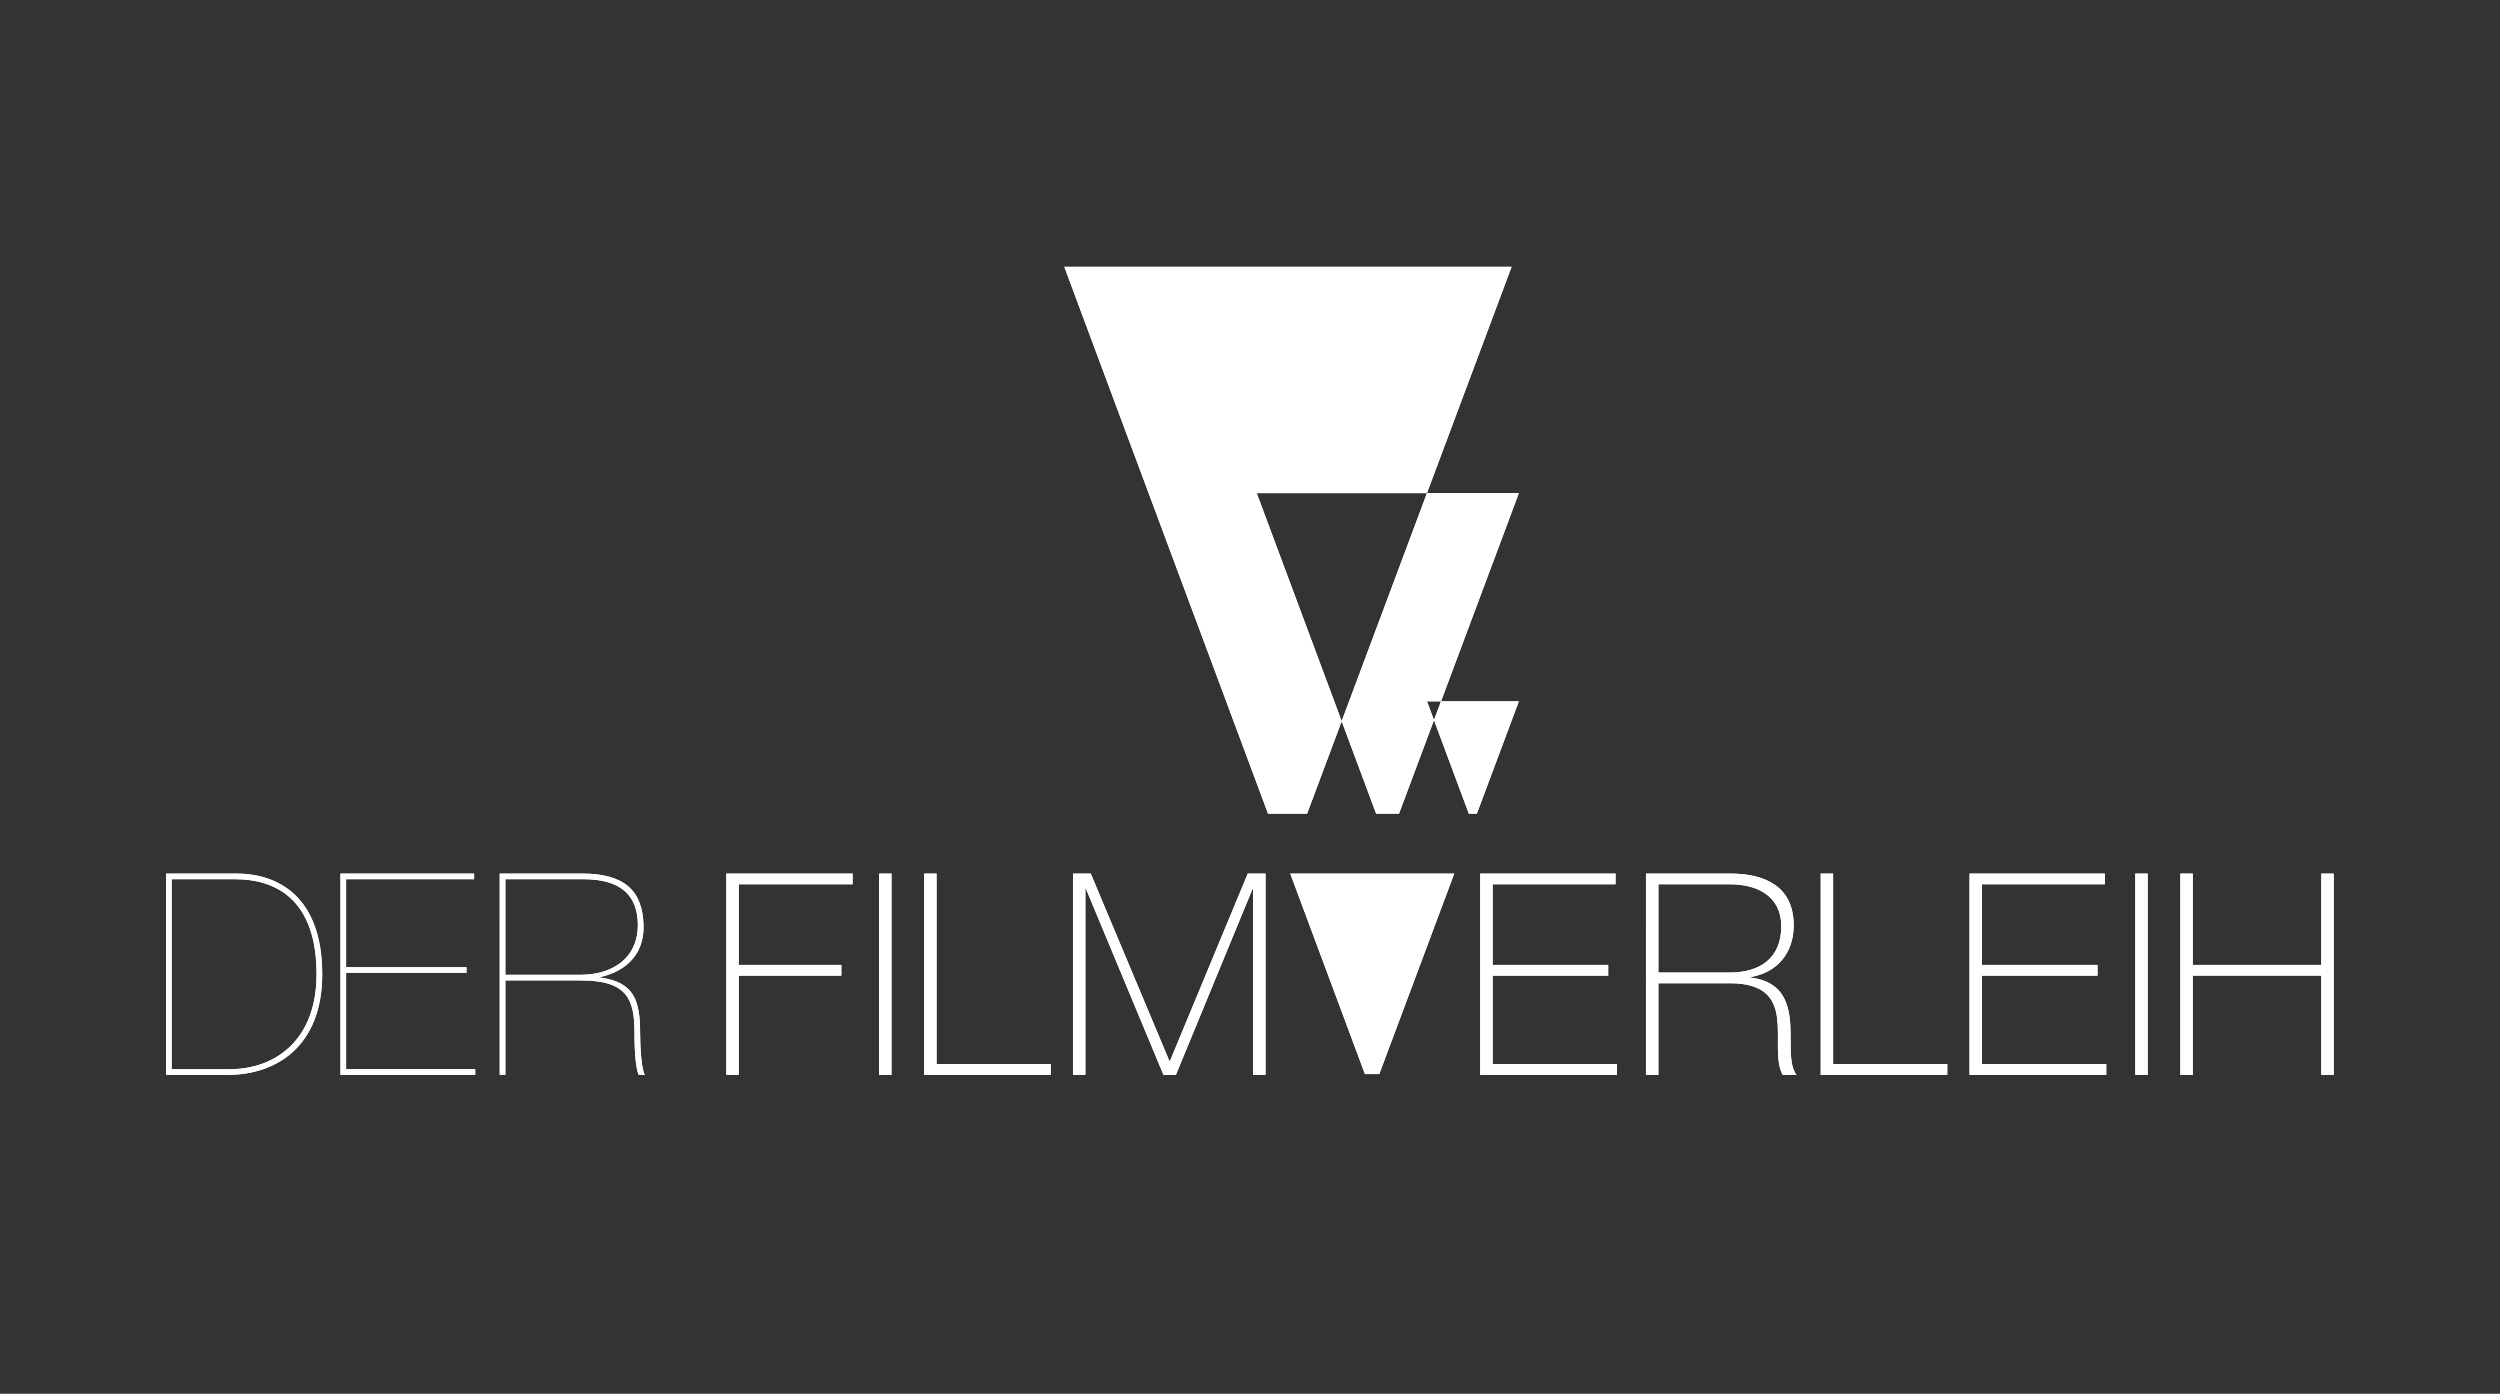 <svg xmlns="http://www.w3.org/2000/svg" xmlns:xlink="http://www.w3.org/1999/xlink" viewBox="0 0 287 160"><rect x="0" y="0" width="287" height="160" fill="#333333" stroke="none"/><defs><path id="path-1" d="M166.885 70.18v1.23h-14.11v9.257h13.269v1.23h-13.27V92.06h14.274v1.23H151.35V70.18h15.535zm13.138 0c4.046 0 7.315 1.489 7.315 5.955 0 3.107-1.845 5.406-4.952 5.923v.065c4.24.518 4.596 3.722 4.596 6.765v.56c.001 1.578.042 3.06.68 3.841h-1.586c-1.78-3.204 2.104-10.518-6.053-10.518h-8.22v10.518h-1.425V70.18zm11.839 0v21.88h13.108v1.23h-14.533V70.18h1.425zm31.197 0v1.23h-14.111v9.257h13.27v1.23h-13.27V92.06h14.274v1.23h-15.698V70.18h15.535zm4.916 0v23.11h-1.424V70.18h1.424zm5.174 0v10.487h14.76V70.18h1.423v23.11h-1.424V81.896H233.15v11.392h-1.424V70.18h1.424zm-153.848.001v1.23H66.226v9.256h11.78v1.23h-11.78V93.29h-1.424V70.181h14.5zm4.463 0V93.29H82.34V70.181h1.424zm5.174 0V92.06h13.108v1.23H87.514V70.18h1.424zm17.7 0l9.03 21.522h.064l8.933-21.522h2.04V93.29h-1.425V71.93h-.065l-8.803 21.36h-1.424l-8.9-21.36h-.065v21.36H104.6V70.181h2.04zM8.572 70.18c4.595 0 9.839 2.492 9.839 11.554 0 8.286-5.276 11.555-10.843 11.555H.48V70.18zm27.275 0v.647H21.153v10.098h13.82v.648h-13.82v11.069h14.824v.647H20.506V70.18h15.341zm12.393 0c4.79 0 6.96 1.91 7.056 5.922.097 3.075-1.715 5.212-4.952 5.956v.065c3.916.518 4.563 2.687 4.563 6.408 0 1.328.13 4.176.55 4.758h-.711c-.42-.938-.486-3.398-.486-4.855 0-3.786-.809-5.987-6.117-5.987h-8.707v10.842h-.647V70.18zm100.128.004L139.761 93.2h-1.644l-8.574-23.016h18.825zm-139.959.643H1.127v21.815H7.73c5.47 0 10.033-3.495 10.033-10.908 0-8.641-4.725-10.907-9.354-10.907zm39.993 0h-8.966v10.972h8.642c3.431 0 6.57-1.715 6.57-5.761-.032-3.27-1.844-5.211-6.246-5.211zm131.621.583h-8.22v10.13h8.22c3.366 0 5.89-1.585 5.89-5.307 0-3.496-2.783-4.823-5.89-4.823zM154.95.526l-9.716 25.98h-19.543l9.754 26.18-3.97 10.615h-4.484L103.604.526h51.346zm.836 49.878l-4.822 12.897h-.921l-4-10.737.807-2.16h8.936zm0-23.898l-8.936 23.898h-1.612l.805 2.16-4.016 10.737H139.4l-3.954-10.615 9.79-26.18h10.551z"/></defs><g id="der-filmverleih" fill="none" fill-rule="evenodd" stroke="none" stroke-width="1"><g id="derfilmverleih-logo" fill="#FFF" transform="translate(18.579 30.106)"><g id="Combined-Shape"><use xlink:href="#path-1"/><use xlink:href="#path-1"/></g></g></g></svg>